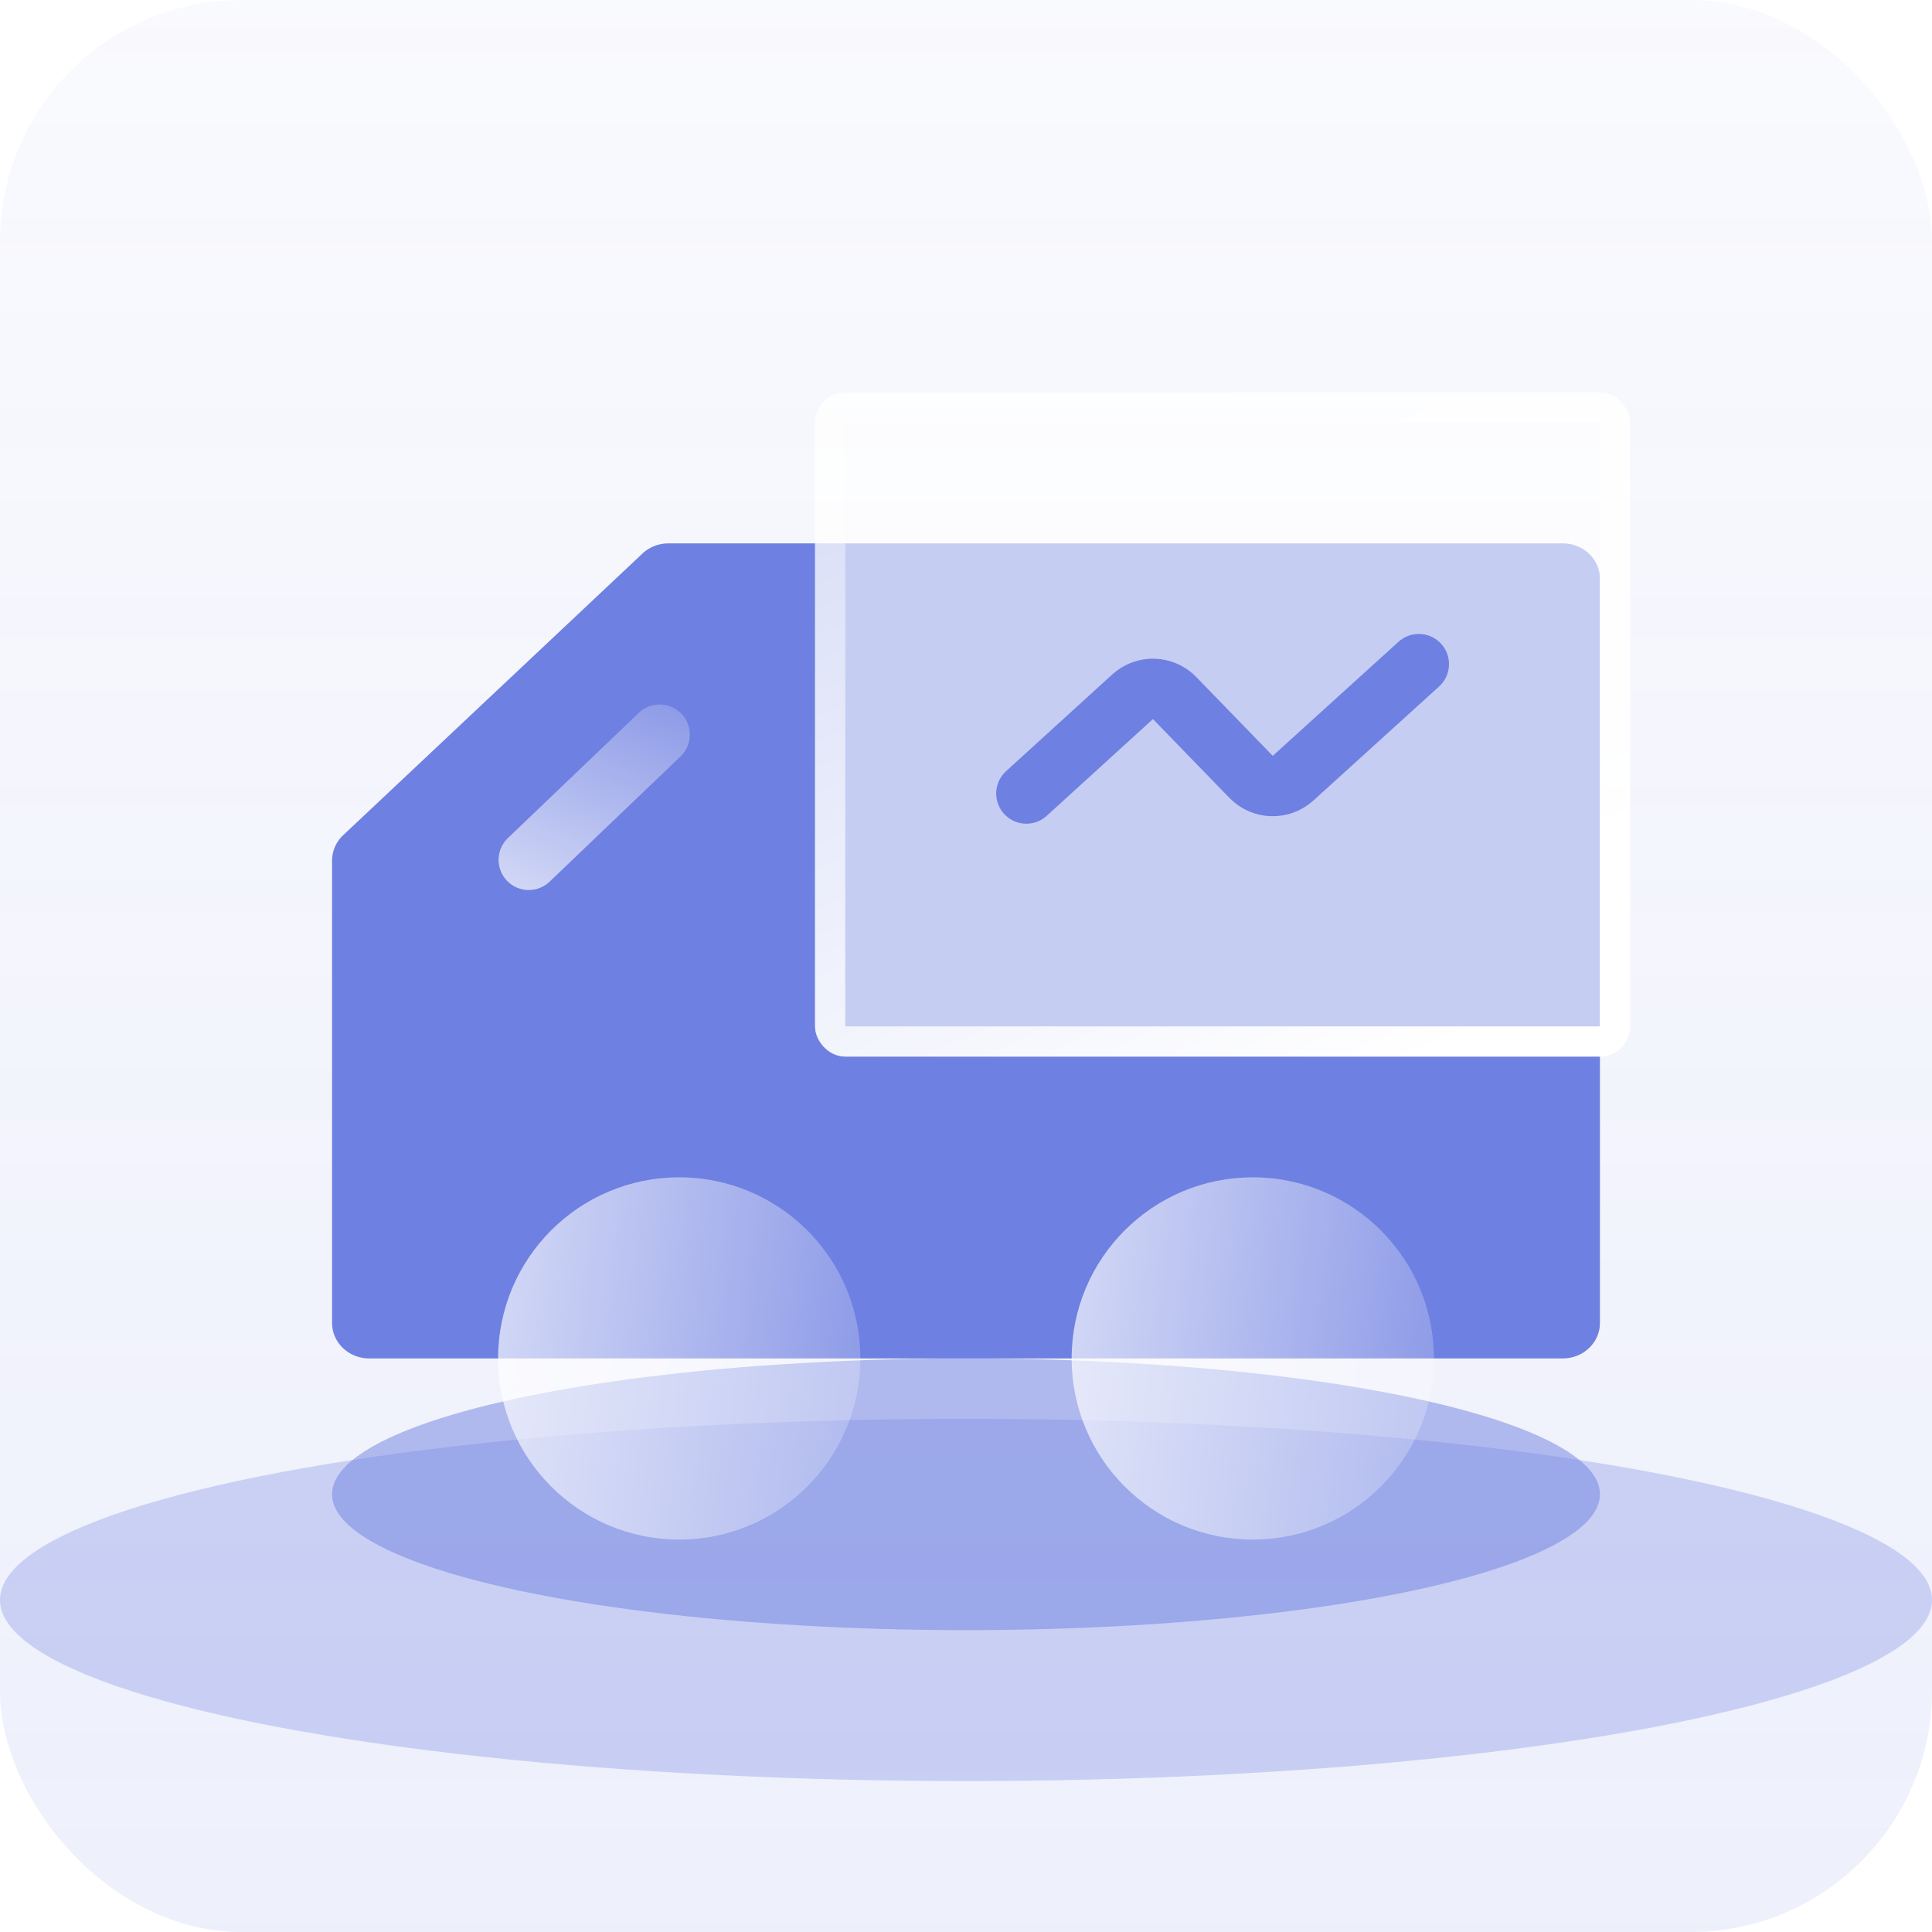 <svg width="64" height="64" viewBox="0 0 64 64" fill="none" xmlns="http://www.w3.org/2000/svg">
<g clip-path="url(#clip0_490_5994)">
<rect width="64" height="64" rx="8" fill="url(#paint0_linear_490_5994)"/>
<g filter="url(#filter0_f_490_5994)">
<ellipse cx="32" cy="53" rx="32" ry="6" fill="#6E80E1" fill-opacity="0.3"/>
</g>
<g filter="url(#filter1_f_490_5994)">
<ellipse cx="32" cy="49.5" rx="4.5" ry="21" transform="rotate(90 32 49.5)" fill="#6E80E1" fill-opacity="0.5"/>
</g>
<path fill-rule="evenodd" clip-rule="evenodd" d="M22.141 18C21.838 18 21.547 18.107 21.322 18.299L11.409 27.628C11.149 27.851 11 28.169 11 28.503V43.826C11 44.474 11.55 45 12.229 45H51.771C52.45 45 53 44.474 53 43.826V19.174C53 18.526 52.45 18 51.771 18H22.141Z" fill="#6E80E1"/>
<g filter="url(#filter2_b_490_5994)">
<path d="M16.5 45C16.5 48.314 19.186 51 22.5 51C25.814 51 28.5 48.314 28.5 45C28.5 41.686 25.814 39 22.5 39C19.186 39 16.5 41.686 16.5 45Z" fill="url(#paint1_linear_490_5994)"/>
</g>
<g filter="url(#filter3_b_490_5994)">
<path d="M35.5 45C35.5 48.314 38.186 51 41.5 51C44.814 51 47.5 48.314 47.5 45C47.5 41.686 44.814 39 41.5 39C38.186 39 35.5 41.686 35.5 45Z" fill="url(#paint2_linear_490_5994)"/>
</g>
<g filter="url(#filter4_b_490_5994)">
<rect x="27" y="13" width="27" height="22" rx="1" fill="white" fill-opacity="0.5"/>
</g>
<g filter="url(#filter5_b_490_5994)">
<rect x="27" y="13" width="27" height="22" rx="1" fill="white" fill-opacity="0.2"/>
</g>
<g filter="url(#filter6_b_490_5994)">
<rect x="27.5" y="13.5" width="26" height="21" rx="0.5" stroke="url(#paint3_linear_490_5994)"/>
</g>
<path d="M34 26.286L37.519 23.081C37.918 22.717 38.534 22.736 38.91 23.124L41.444 25.735C41.82 26.122 42.434 26.141 42.834 25.779L47 22" stroke="#6E80E1" stroke-width="2" stroke-linecap="round"/>
<path d="M16.793 29.175C16.412 28.776 16.426 28.143 16.825 27.761L21.161 23.614C21.56 23.232 22.193 23.246 22.575 23.645C22.956 24.045 22.942 24.678 22.543 25.059L18.207 29.206C17.808 29.588 17.175 29.574 16.793 29.175Z" fill="url(#paint4_linear_490_5994)"/>
</g>
<defs>
<filter id="filter0_f_490_5994" x="-12" y="35" width="88" height="36" filterUnits="userSpaceOnUse" color-interpolation-filters="sRGB">
<feFlood flood-opacity="0" result="BackgroundImageFix"/>
<feBlend mode="normal" in="SourceGraphic" in2="BackgroundImageFix" result="shape"/>
<feGaussianBlur stdDeviation="6" result="effect1_foregroundBlur_490_5994"/>
</filter>
<filter id="filter1_f_490_5994" x="-1" y="33" width="66" height="33" filterUnits="userSpaceOnUse" color-interpolation-filters="sRGB">
<feFlood flood-opacity="0" result="BackgroundImageFix"/>
<feBlend mode="normal" in="SourceGraphic" in2="BackgroundImageFix" result="shape"/>
<feGaussianBlur stdDeviation="6" result="effect1_foregroundBlur_490_5994"/>
</filter>
<filter id="filter2_b_490_5994" x="6.5" y="29" width="32" height="32" filterUnits="userSpaceOnUse" color-interpolation-filters="sRGB">
<feFlood flood-opacity="0" result="BackgroundImageFix"/>
<feGaussianBlur in="BackgroundImageFix" stdDeviation="5"/>
<feComposite in2="SourceAlpha" operator="in" result="effect1_backgroundBlur_490_5994"/>
<feBlend mode="normal" in="SourceGraphic" in2="effect1_backgroundBlur_490_5994" result="shape"/>
</filter>
<filter id="filter3_b_490_5994" x="25.5" y="29" width="32" height="32" filterUnits="userSpaceOnUse" color-interpolation-filters="sRGB">
<feFlood flood-opacity="0" result="BackgroundImageFix"/>
<feGaussianBlur in="BackgroundImageFix" stdDeviation="5"/>
<feComposite in2="SourceAlpha" operator="in" result="effect1_backgroundBlur_490_5994"/>
<feBlend mode="normal" in="SourceGraphic" in2="effect1_backgroundBlur_490_5994" result="shape"/>
</filter>
<filter id="filter4_b_490_5994" x="21" y="7" width="39" height="34" filterUnits="userSpaceOnUse" color-interpolation-filters="sRGB">
<feFlood flood-opacity="0" result="BackgroundImageFix"/>
<feGaussianBlur in="BackgroundImageFix" stdDeviation="3"/>
<feComposite in2="SourceAlpha" operator="in" result="effect1_backgroundBlur_490_5994"/>
<feBlend mode="normal" in="SourceGraphic" in2="effect1_backgroundBlur_490_5994" result="shape"/>
</filter>
<filter id="filter5_b_490_5994" x="21" y="7" width="39" height="34" filterUnits="userSpaceOnUse" color-interpolation-filters="sRGB">
<feFlood flood-opacity="0" result="BackgroundImageFix"/>
<feGaussianBlur in="BackgroundImageFix" stdDeviation="3"/>
<feComposite in2="SourceAlpha" operator="in" result="effect1_backgroundBlur_490_5994"/>
<feBlend mode="normal" in="SourceGraphic" in2="effect1_backgroundBlur_490_5994" result="shape"/>
</filter>
<filter id="filter6_b_490_5994" x="21" y="7" width="39" height="34" filterUnits="userSpaceOnUse" color-interpolation-filters="sRGB">
<feFlood flood-opacity="0" result="BackgroundImageFix"/>
<feGaussianBlur in="BackgroundImageFix" stdDeviation="3"/>
<feComposite in2="SourceAlpha" operator="in" result="effect1_backgroundBlur_490_5994"/>
<feBlend mode="normal" in="SourceGraphic" in2="effect1_backgroundBlur_490_5994" result="shape"/>
</filter>
<linearGradient id="paint0_linear_490_5994" x1="32" y1="9.53674e-07" x2="32" y2="64" gradientUnits="userSpaceOnUse">
<stop stop-color="#6E80E1" stop-opacity="0.04"/>
<stop offset="1" stop-color="#6E80E1" stop-opacity="0.12"/>
<stop offset="1" stop-color="#6E80E1" stop-opacity="0.2"/>
</linearGradient>
<linearGradient id="paint1_linear_490_5994" x1="28.5" y1="51" x2="15.329" y2="49.537" gradientUnits="userSpaceOnUse">
<stop stop-color="white" stop-opacity="0.2"/>
<stop offset="1" stop-color="white" stop-opacity="0.7"/>
</linearGradient>
<linearGradient id="paint2_linear_490_5994" x1="47.5" y1="51" x2="34.329" y2="49.537" gradientUnits="userSpaceOnUse">
<stop stop-color="white" stop-opacity="0.2"/>
<stop offset="1" stop-color="white" stop-opacity="0.7"/>
</linearGradient>
<linearGradient id="paint3_linear_490_5994" x1="27.562" y1="13.579" x2="38.63" y2="38.775" gradientUnits="userSpaceOnUse">
<stop stop-color="white" stop-opacity="0.3"/>
<stop offset="1" stop-color="white"/>
</linearGradient>
<linearGradient id="paint4_linear_490_5994" x1="21.883" y1="22.923" x2="18.799" y2="30.437" gradientUnits="userSpaceOnUse">
<stop stop-color="white" stop-opacity="0.2"/>
<stop offset="1" stop-color="white" stop-opacity="0.7"/>
</linearGradient>
<clipPath id="clip0_490_5994">
<rect width="64" height="64" fill="white"/>
</clipPath>
</defs>
</svg>
